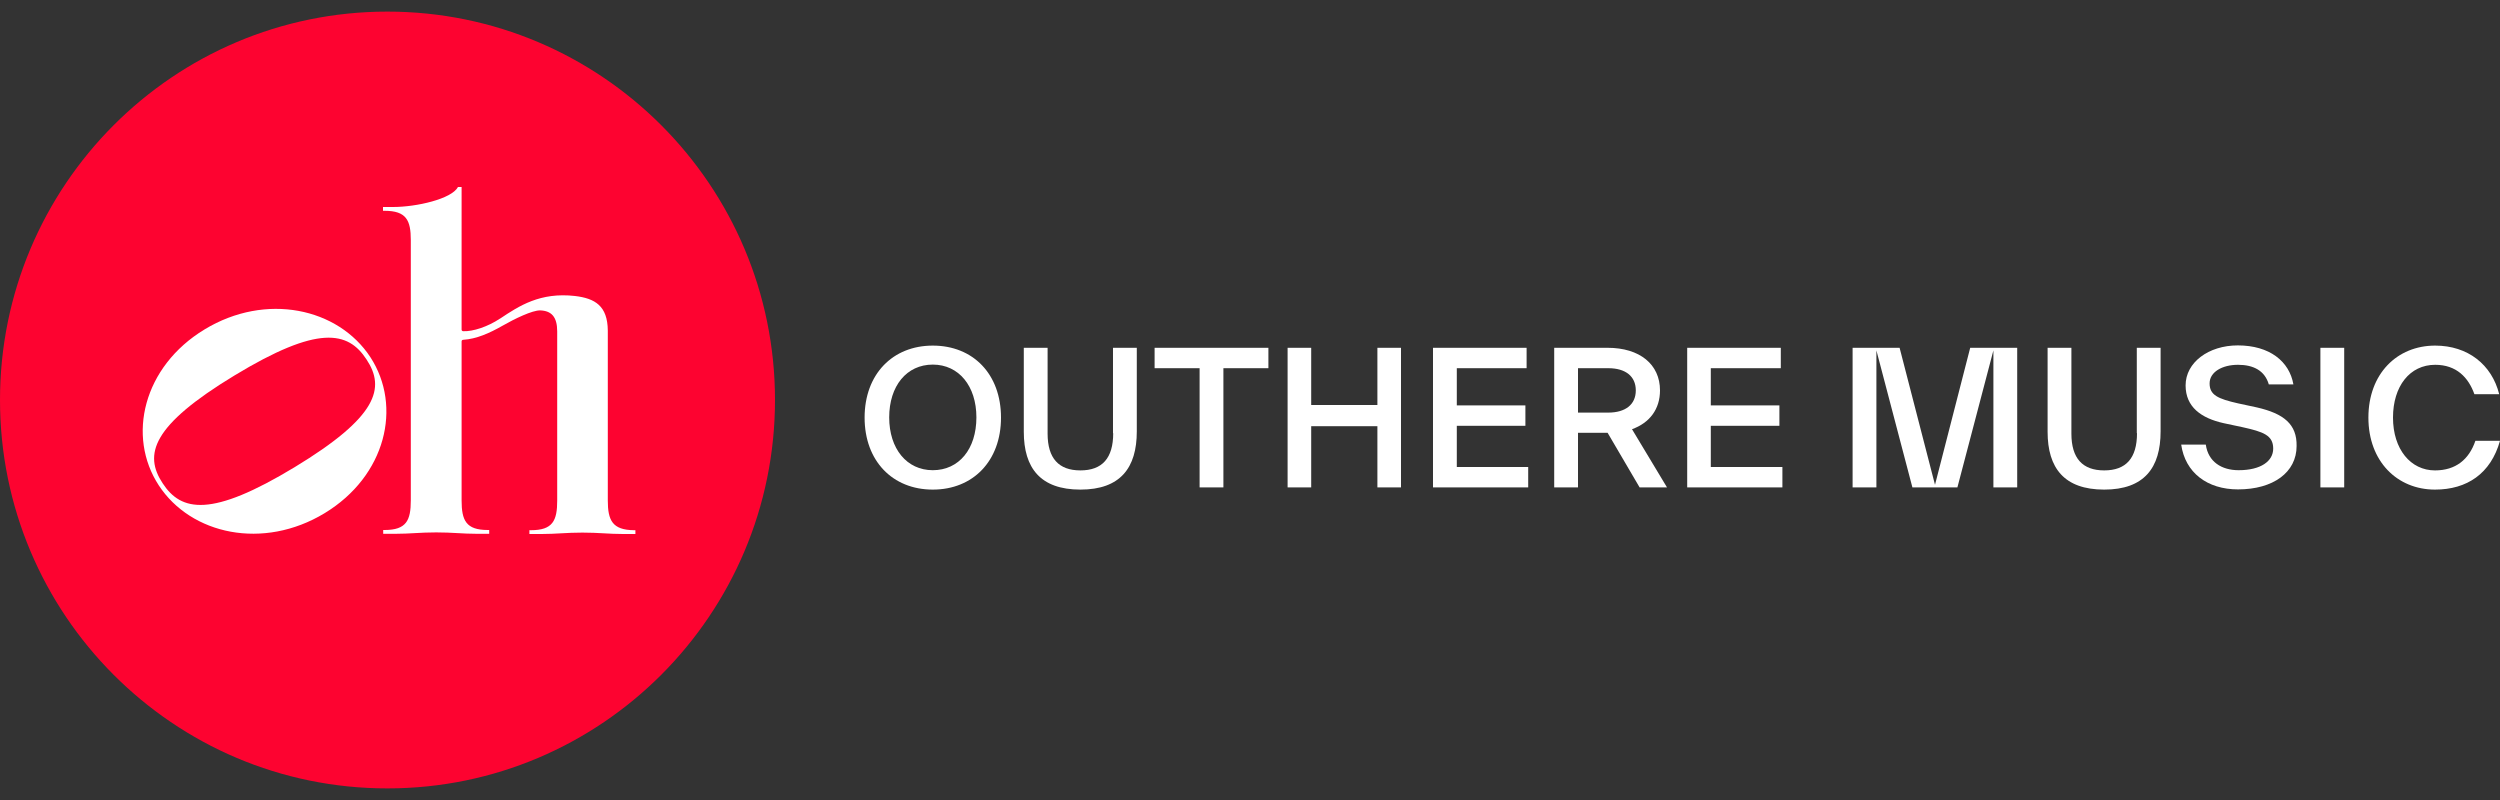 <?xml version="1.0" encoding="utf-8"?>
<!-- Generator: Adobe Illustrator 25.4.0, SVG Export Plug-In . SVG Version: 6.00 Build 0)  -->
<svg version="1.1" id="Layer_2" xmlns="http://www.w3.org/2000/svg" xmlns:xlink="http://www.w3.org/1999/xlink" x="0px" y="0px"
	 viewBox="0 0 125 40" style="enable-background:new 0 0 125 40;" xml:space="preserve">
<rect x="0" y="0" width="125" height="40" fill="#333333" stroke="none"/>
<style type="text/css">
	.st0{fill:#FD0330;}
	.st1{fill:#FFFFFF;}
	.st2{fill:none;}
</style>
<g>
	<g>
		<g>
			<path class="st0" d="M19.37,0.58C8.67,0.58,0,9.28,0,20s8.67,19.42,19.37,19.42S38.75,30.72,38.75,20S30.07,0.58,19.37,0.58z"/>
		</g>
		<path class="st1" d="M18.52,17.86c-1.61-2.46-5.22-3.25-8.29-1.39c-3.07,1.86-3.9,5.34-2.29,7.8c1.61,2.46,5.22,3.25,8.29,1.39
			C19.3,23.8,20.12,20.32,18.52,17.86z M14.73,23.36c-4.16,2.52-5.67,2.23-6.6,0.8c-0.94-1.43-0.56-2.87,3.6-5.39
			c4.16-2.52,5.67-2.23,6.6-0.79C19.27,19.4,18.89,20.84,14.73,23.36z"/>
		<path class="st1" d="M30.39,25.02v-8.49c-0.01-1.24-0.64-1.61-1.64-1.73c-1.74-0.2-2.8,0.5-3.73,1.12L25,15.93
			c-0.62,0.41-1.35,0.65-1.84,0.63c-0.05,0-0.08-0.04-0.08-0.08V9.35H22.9c-0.32,0.6-2.08,1-3.25,1h-0.5v0.19h0.08
			c1.09,0,1.31,0.48,1.31,1.46l0,5.07v7.95c0,1-0.22,1.48-1.31,1.48h-0.07v0.19h0.62c0.72,0,1.22-0.07,2.03-0.07
			c0.82,0,1.31,0.07,2.03,0.07h0.62V26.5h-0.07c-1.09,0-1.31-0.48-1.31-1.48v-7.95c0-0.05,0.04-0.08,0.08-0.08
			c0.66-0.04,1.31-0.33,1.96-0.7c0.61-0.35,1.5-0.78,1.89-0.77c0.56,0.02,0.85,0.32,0.85,1.05v8.46c0,1-0.22,1.48-1.31,1.48h-0.08
			v0.19h0.62c0.72,0,1.22-0.07,2.03-0.07c0.82,0,1.31,0.07,2.03,0.07h0.62v-0.19h-0.07C30.62,26.5,30.39,26.02,30.39,25.02z"/>
		<polygon class="st1" points="57.73,18.41 59.98,18.41 59.98,24.37 61.17,24.37 61.17,18.41 63.42,18.41 63.42,17.39 57.73,17.39 
					"/>
		<path class="st1" d="M46.64,17.28c-2.01,0-3.41,1.43-3.41,3.6c0,2.17,1.4,3.6,3.41,3.6c2.01,0,3.41-1.43,3.41-3.6
			C50.05,18.71,48.66,17.28,46.64,17.28z M46.64,23.51c-1.3,0-2.18-1.07-2.18-2.64c0-1.57,0.87-2.64,2.18-2.64
			c1.3,0,2.18,1.07,2.18,2.64C48.82,22.45,47.95,23.51,46.64,23.51z"/>
		<path class="st1" d="M55.66,21.66c0,1.25-0.55,1.86-1.64,1.86c-1.08,0-1.64-0.6-1.64-1.84v-0.02v-4.27h-1.19v4.18v0.02
			c0,1.81,0.83,2.89,2.83,2.89c2,0,2.82-1.09,2.82-2.91v-4.18h-1.19V21.66z"/>
		<polygon class="st1" points="68.87,20.25 65.56,20.25 65.56,17.39 64.38,17.39 64.38,24.37 65.56,24.37 65.56,21.31 68.87,21.31 
			68.87,24.37 70.05,24.37 70.05,17.39 68.87,17.39 		"/>
		<rect x="116.02" y="17.39" class="st1" width="1.19" height="6.98"/>
		<path class="st1" d="M106.85,21.66c0,1.25-0.55,1.86-1.64,1.86c-1.08,0-1.64-0.6-1.64-1.84v-0.02v-4.27h-1.19v4.18v0.02
			c0,1.81,0.83,2.89,2.83,2.89c2,0,2.82-1.09,2.82-2.91v-4.18h-1.19V21.66z"/>
		<path class="st1" d="M112.84,20.37l-0.93-0.2c-1.02-0.23-1.43-0.42-1.43-1c0-0.57,0.63-0.93,1.42-0.93c0.77,0,1.34,0.29,1.54,0.98
			h1.23c-0.2-1.15-1.19-1.95-2.78-1.95c-1.46,0-2.61,0.85-2.61,2c0,1.08,0.78,1.64,1.91,1.89l0.94,0.2c1.03,0.23,1.53,0.4,1.53,1.07
			c0,0.63-0.62,1.08-1.73,1.08c-0.85,0-1.52-0.42-1.64-1.28h-1.23c0.2,1.4,1.3,2.24,2.84,2.24c1.76,0,2.93-0.85,2.93-2.17
			C114.85,21.22,114.2,20.68,112.84,20.37z"/>
		<path class="st1" d="M123.77,22.04c-0.32,0.94-0.99,1.48-2.02,1.48c-1.22,0-2.1-1.06-2.1-2.64c0-1.57,0.84-2.64,2.11-2.64
			c1.06,0,1.66,0.63,1.96,1.47h1.24c-0.37-1.48-1.57-2.43-3.2-2.43c-1.91,0-3.34,1.41-3.34,3.6c0,2.19,1.44,3.6,3.33,3.6
			c1.6,0,2.79-0.8,3.25-2.44H123.77z"/>
		<polygon class="st1" points="72.84,21.29 76.27,21.29 76.27,20.27 72.84,20.27 72.84,18.41 76.33,18.41 76.33,17.39 71.65,17.39 
			71.65,24.37 76.41,24.37 76.41,23.35 72.84,23.35 		"/>
		<polygon class="st1" points="96.75,24.24 94.98,17.39 92.63,17.39 92.63,24.37 93.82,24.37 93.82,17.52 95.62,24.37 97.87,24.37 
			99.67,17.52 99.67,24.37 100.86,24.37 100.86,17.39 98.51,17.39 		"/>
		<path class="st1" d="M83,19.52c0-1.3-1.01-2.13-2.62-2.13h-2.67v6.98h1.19v-2.73h1.48l1.6,2.73h1.37l-1.75-2.91
			C82.49,21.14,83,20.45,83,19.52z M80.41,20.63H78.9v-2.22h1.52c0.85,0,1.37,0.4,1.37,1.11S81.27,20.63,80.41,20.63z"/>
		<polygon class="st1" points="85.54,21.29 88.97,21.29 88.97,20.27 85.54,20.27 85.54,18.41 89.04,18.41 89.04,17.39 84.36,17.39 
			84.36,24.37 89.12,24.37 89.12,23.35 85.54,23.35 		"/>
	</g>
	<rect class="st2" width="125" height="40"/>
</g>
</svg>
